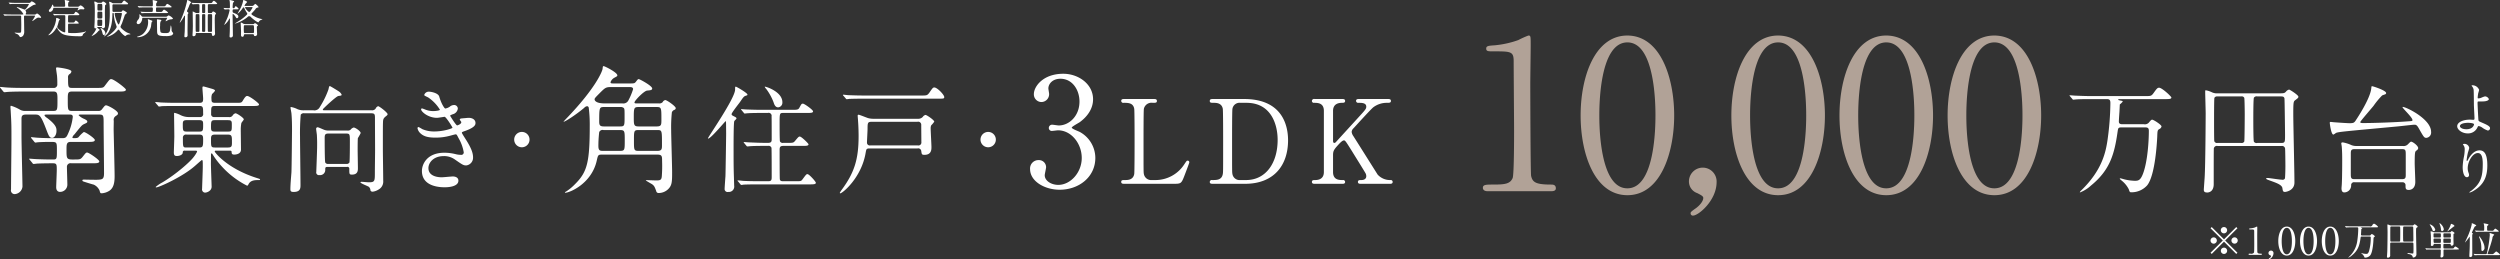 <svg id="price1.svg" xmlns="http://www.w3.org/2000/svg" width="793.09" height="82.25" viewBox="0 0 793.09 82.25">
  <rect x="0" y="0" width="793.09" height="82.25" fill="#333333" stroke="none"/>
  <defs>
    <style>
      .cls-1 {
        fill: #fff;
      }

      .cls-1, .cls-2 {
        fill-rule: evenodd;
      }

      .cls-2 {
        fill: #b1a297;
      }
    </style>
  </defs>
  <path id="予定販売価格" class="cls-1" d="M2723.34,1470.32c-0.74,0-1.41-.03-1.78-0.05-0.09,0-.5-0.04-0.58-0.04-0.01,0-.05,0-0.05.02s0,0.03.07,0.09l0.24,0.3a0.158,0.158,0,0,0,.12.08c0.04,0,.24-0.02.27-0.02,0.46-.03,1.33-0.04,1.64-0.04h2.93a0.334,0.334,0,0,1,.39.41c0,0.37.04,1.98,0.04,2.32,0,0.43,0,2.19-.07,2.45s-0.27.29-.83,0.29a6.012,6.012,0,0,1-.72-0.04c-0.05,0-.28-0.04-0.33-0.04a0.16,0.16,0,0,0-.16.08,2.275,2.275,0,0,0,.78.39,1.478,1.478,0,0,1,.61.49c0.25,0.38.31,0.48,0.51,0.48a1.266,1.266,0,0,0,.8-0.46,2.187,2.187,0,0,0,.34-1.42c0-.1-0.06-4.1-0.06-4.59,0-.35.23-0.36,0.5-0.36h2.62c0.28,0,.39.01,0.39,0.15a9.385,9.385,0,0,1-.91,1.5,0.09,0.09,0,0,0,.09.09,5.6,5.6,0,0,0,.6-0.4c0.88-.63.98-0.69,1.34-0.69,0.09,0,.48.08,0.56,0.08a0.225,0.225,0,0,0,.24-0.21,3.356,3.356,0,0,0-1.27-1.19,0.935,0.935,0,0,0-.42.26,1.066,1.066,0,0,1-.66.07h-2.32c-0.13,0-.24,0-0.24-0.13a0.427,0.427,0,0,1,.1-0.26,0.6,0.6,0,0,0,.07-0.25,0.774,0.774,0,0,0-.15-0.44,0.317,0.317,0,0,1-.07-0.18c0-.12.02-0.13,0.4-0.38,1.83-1.23,2.04-1.36,2.33-1.42,0.49-.1.54-0.11,0.54-0.24a2.777,2.777,0,0,0-1.3-.87,0.821,0.821,0,0,0-.41.36,0.815,0.815,0,0,1-.65.12h-3.85c-0.74,0-1.41-.03-1.78-0.06-0.09,0-.5-0.03-0.58-0.03-0.02,0-.05,0-0.05.02s0,0.03.07,0.09l0.24,0.3a0.155,0.155,0,0,0,.12.08c0.04,0,.24-0.03.27-0.03,0.46-.04,1.33-0.04,1.64-0.04h3.77c0.16,0,.31,0,0.31.15a5.226,5.226,0,0,1-.74,1.14c-0.43.53-.48,0.52-0.59,0.52-0.04,0-1.02-.39-1.21-0.45a9.121,9.121,0,0,0-1.24-.38c-0.01,0-.06,0-0.06.04a0.931,0.931,0,0,0,.39.36,5.8,5.8,0,0,1,1.7,1.82c0,0.16-.13.16-0.43,0.16h-3.52Zm16.87,0.22c0.39,0,.39.18,0.39,0.51,0,0.66-.02,3.92-0.02,4.65,0,0.09,0,.27-0.17.27-0.71,0-2.38-1.14-2.38-1.79,0-.03.22-0.68,0.22-0.69,0.06-.18.28-1.08,0.38-1.27a2.3,2.3,0,0,0,.28-0.34,2.55,2.55,0,0,0-1.12-.48c-0.09,0-.09.05-0.13,0.64a8.341,8.341,0,0,1-2.22,4.57,2.294,2.294,0,0,0-.22.24,0.073,0.073,0,0,0,.08.05c0.09,0,1.22-.29,2.43-2.23a0.4,0.4,0,0,1,.19-0.23,0.123,0.123,0,0,1,.09.12,3.314,3.314,0,0,0,.56.93c0.85,0.99,1.47,1.73,6.69,1.73a1.211,1.211,0,0,0,.79-0.18,3.147,3.147,0,0,1,.21-0.52c0.13-.16.92-0.72,0.92-0.79,0-.05-0.03-0.05-0.04-0.05a2.119,2.119,0,0,0-.4.14,16.185,16.185,0,0,1-3.47.4c-0.67,0-1.34-.04-1.45-0.05a0.305,0.305,0,0,1-.31-0.12c-0.04-.06-0.04-1.53-0.04-1.97,0-.78,0-0.86.41-0.86h2.32a2.462,2.462,0,0,0,.48-0.02,0.184,0.184,0,0,0,.2-0.15,2.29,2.29,0,0,0-.94-0.83c-0.11,0-.14.05-0.39,0.43-0.14.22-.26,0.22-0.82,0.22h-0.89c-0.37,0-.37-0.11-0.37-1.12,0-1.08,0-1.21.37-1.21h2.51c0.46,0,.7,0,0.7-0.2a2.194,2.194,0,0,0-1.12-.88c-0.13,0-.16.05-0.47,0.52-0.14.22-.27,0.22-0.83,0.22h-3.52c-0.61,0-1.15-.02-1.78-0.05-0.08,0-.49-0.04-0.58-0.04a0.046,0.046,0,0,0-.05.03,0.2,0.2,0,0,0,.07.09l0.24,0.3a0.155,0.155,0,0,0,.12.08c0.04,0,.22-0.03.27-0.03,0.13-.01.5-0.04,1.64-0.04h1.17Zm4.3-2.35c0.19,0,.26,0,0.26.09,0,0.13-.31.61-0.31,0.71a0.037,0.037,0,0,0,.04.04,1.687,1.687,0,0,0,.38-0.19,1.569,1.569,0,0,1,.74-0.19c0.12,0,.58.04,0.68,0.04a0.313,0.313,0,0,0,.37-0.26,2.545,2.545,0,0,0-1.19-1.01,0.866,0.866,0,0,0-.46.27,0.71,0.71,0,0,1-.58.16h-2.55c-0.3,0-.4-0.04-0.4-0.51a3.777,3.777,0,0,1,.06-0.83,3.74,3.74,0,0,0,.34-0.38,0.176,0.176,0,0,0-.09-0.13c-0.44-.1-1.32-0.3-1.33-0.3s-0.05,0-.05.07c0,0.1.08,0.58,0.09,0.69,0.01,0.21.04,0.78,0.04,0.99a0.32,0.32,0,0,1-.35.4h-3.1a0.243,0.243,0,0,1-.29-0.22,0.67,0.67,0,0,0-.28-0.46,0.263,0.263,0,0,0-.13.22,3.4,3.4,0,0,1-.65,1.16,0.8,0.8,0,0,0-.37.59,0.373,0.373,0,0,0,.42.36,1.256,1.256,0,0,0,.97-1.08,0.262,0.262,0,0,1,.32-0.23h7.42Zm7.38,6.09a0.318,0.318,0,0,1,.36.2,0.243,0.243,0,0,0,.25.22,0.655,0.655,0,0,0,.69-0.78c0-.23-0.04-4.02-0.04-4.16,0-.29.02-2.29,0.09-2.41,0.01-.02.24-0.19,0.28-0.22a0.225,0.225,0,0,0,.12-0.17,1.973,1.973,0,0,0-1.04-.76,0.432,0.432,0,0,0-.31.22,0.518,0.518,0,0,1-.44.19h-0.67a1.133,1.133,0,0,1-.56-0.11,1.374,1.374,0,0,0-.72-0.29,0.131,0.131,0,0,0-.11.16c0,0.13.11,0.71,0.12,0.83,0.01,0.31.05,0.78,0.05,2.03,0,0.75,0,1.38-.06,3.51,0,0.23-.08,1.34-0.08,1.49,0,0.22.04,0.5,0.31,0.5,0.04,0,.26-0.06.27-0.06a0.047,0.047,0,0,1,.04.06,4.765,4.765,0,0,1-.88,1.58c-0.09.12-.65,0.85-0.65,0.89a5.26,5.26,0,0,0,2.18-1.64,1.05,1.05,0,0,1,.35-0.24,0.139,0.139,0,0,0,.11-0.11,6.437,6.437,0,0,0-.85-0.69c0-.22.33-0.24,0.39-0.24h0.8Zm0.06-4.86a0.353,0.353,0,0,1,.36.18c0.03,0.1.03,1.04,0.03,1.19,0,0.63,0,.8-0.39.8h-0.78c-0.39,0-.39-0.19-0.39-0.76,0-1.32,0-1.41.4-1.41h0.77Zm0-2.47c0.39,0,.39.08,0.39,1.34,0,0.62,0,.78-0.39.78h-0.75c-0.41,0-.41-0.18-0.41-0.75,0-1.29,0-1.37.41-1.37h0.75Zm-0.03,4.98c0.39,0,.39.23,0.39,0.53,0,1.41,0,1.49-.4,1.49h-0.75c-0.39,0-.39-0.2-0.39-0.69,0-1.22,0-1.33.4-1.33h0.75Zm4.01-5.17a1.032,1.032,0,0,1-.51-0.13,1.733,1.733,0,0,0-.8-0.34,0.1,0.1,0,0,0-.12.08c0,0.1.1,0.59,0.12,0.71,0.09,0.77.09,2.54,0.09,2.89,0,4.12-.61,5.69-1.69,7.06-0.2.24-.21,0.27-0.16,0.27a3.209,3.209,0,0,0,.99-0.74c1.61-1.73,1.66-5.14,1.69-6.35,0-.15.01-0.39,0.21-0.39a0.273,0.273,0,0,1,.22.28,11.292,11.292,0,0,0,.52,2.91,12.506,12.506,0,0,1,.41,1.22c0,0.29-.83,1.6-2.87,2.97-0.14.09-.16,0.1-0.16,0.14a0.059,0.059,0,0,0,.06.04,5.288,5.288,0,0,0,.67-0.22,6.347,6.347,0,0,0,2.63-1.86,0.332,0.332,0,0,1,.26-0.17,0.378,0.378,0,0,1,.28.23,6.5,6.5,0,0,0,1.8,1.82,0.318,0.318,0,0,0,.18-0.1,1.757,1.757,0,0,1,1.08-.43,0.808,0.808,0,0,0,.46-0.1,0.314,0.314,0,0,0-.14-0.11c-0.29-.13-0.77-0.3-1.05-0.44-0.84-.46-2-1.42-2-1.78a7.475,7.475,0,0,1,.44-1.02c0.18-.44.96-2.76,0.98-2.8a4.966,4.966,0,0,0,.67-0.61,3.679,3.679,0,0,0-1.28-.81,0.455,0.455,0,0,0-.33.32,0.558,0.558,0,0,1-.51.19h-2.09a0.349,0.349,0,0,1-.42-0.26c-0.01-.08-0.01-1.56-0.01-1.73a0.34,0.34,0,0,1,.4-0.41h3.87c0.62,0,.69,0,0.69-0.18a0.641,0.641,0,0,0-.4-0.41,3.856,3.856,0,0,0-.84-0.61,1.347,1.347,0,0,0-.52.5c-0.23.37-.26,0.37-0.86,0.37h-1.96Zm2.3,3.06a0.271,0.271,0,0,1,.32.29c0,0.17-.7,3.37-1.04,3.37-0.31,0-1.24-2.54-1.24-3.42,0-.2.11-0.24,0.3-0.24h1.66Zm-6.49,4.74a0.222,0.222,0,0,0,.05.18,4.452,4.452,0,0,1,.51,1.16c0.22,0.83.26,0.92,0.51,0.92a0.521,0.521,0,0,0,.49-0.56,1.7,1.7,0,0,0-.92-1.35A1.57,1.57,0,0,0,2751.74,1474.56Zm17.97-5.05a0.324,0.324,0,0,1-.34-0.4c0-.98,0-1.04.39-1.04h3.89c0.44,0,.7,0,0.7-0.18a4.661,4.661,0,0,0-1.38-.95,0.961,0.961,0,0,0-.49.47c-0.21.32-.28,0.32-0.86,0.32h-1.85c-0.36,0-.36-0.19-0.36-0.61a0.909,0.909,0,0,1,.1-0.45,3.273,3.273,0,0,0,.29-0.39,0.48,0.48,0,0,0-.44-0.3,6.8,6.8,0,0,0-.94-0.24c-0.1,0-.1.04-0.1,0.13,0,0.13.06,0.78,0.06,0.94,0,0.82,0,.92-0.4.92h-2.02c-0.61,0-1.15-.02-1.79-0.05-0.08,0-.48-0.04-0.57-0.04-0.03,0-.04,0-0.04.03a0.172,0.172,0,0,0,.05.09l0.25,0.28a0.151,0.151,0,0,0,.12.09c0.03,0,.23-0.02.27-0.02,0.34-.03.8-0.04,1.65-0.04h2.09c0.38,0,.38.21,0.38,0.56,0,0.75-.07.88-0.39,0.88h-1.12c-0.61,0-1.14-.01-1.78-0.04-0.08-.01-0.48-0.05-0.57-0.05a0.046,0.046,0,0,0-.05.04,0.168,0.168,0,0,0,.06.08l0.25,0.3a0.153,0.153,0,0,0,.12.09c0.03,0,.23-0.03.27-0.04,0.13,0,.51-0.03,1.64-0.03h5.73c0.42,0,.68,0,0.68-0.15a3.862,3.862,0,0,0-1.27-.94,0.83,0.83,0,0,0-.46.42c-0.22.31-.28,0.32-0.85,0.32h-0.92Zm3,1.85c0.2,0,.2.09,0.2,0.09a9.493,9.493,0,0,1-.51.92,0.083,0.083,0,0,0,.1.08,3.5,3.5,0,0,0,.61-0.31,3.244,3.244,0,0,1,1.11-.29c0.14-.01.52-0.05,0.52-0.3a3.456,3.456,0,0,0-1.35-.96,2.663,2.663,0,0,0-.51.34,1.051,1.051,0,0,1-.65.09h-6.98a0.575,0.575,0,0,1-.4-0.1,3,3,0,0,0-.63-0.65,0.143,0.143,0,0,0-.14.14c0,0.05.06,0.31,0.06,0.36a1.99,1.99,0,0,1-.36,1.11,1.856,1.856,0,0,0-.55,1,0.487,0.487,0,0,0,.52.49c0.67,0,1.16-.95,1.23-1.56,0.04-.4.04-0.45,0.3-0.45h7.43Zm-5.67.51a0.329,0.329,0,0,0-.17-0.04,0.1,0.1,0,0,0-.11.09,1.471,1.471,0,0,0,.08.3,5.029,5.029,0,0,1-1.66,4.31,4.5,4.5,0,0,1-1.59.77c-0.13.04-.21,0.05-0.21,0.12a0.151,0.151,0,0,0,.18.11,4.371,4.371,0,0,0,4.24-3.49,10.514,10.514,0,0,1,.17-1.22c0.01-.07.27-0.32,0.27-0.4a0.319,0.319,0,0,0-.27-0.2C2767.81,1472.16,2767.23,1471.93,2767.04,1471.87Zm2.86-.02c-0.15-.02-0.23-0.02-0.23.2,0,0.08.01,0.45,0.01,0.54,0,0.35.03,2.08,0.03,2.47,0,1.75,0,2.11,2.78,2.11a5.106,5.106,0,0,0,1.66-.18,0.979,0.979,0,0,0,.68-0.64,1.542,1.542,0,0,0-.35-0.57,0.9,0.9,0,0,1-.17-0.46,4.193,4.193,0,0,0-.22-1.58,2.228,2.228,0,0,0-.13.63c-0.2,1.55-.23,1.85-1.61,1.85-1.03,0-1.43-.1-1.55-0.38a6.35,6.35,0,0,1-.12-2.02,4.163,4.163,0,0,1,.11-1.23,1.9,1.9,0,0,0,.3-0.4,0.27,0.27,0,0,0-.25-0.19C2770.71,1471.96,2770.06,1471.89,2769.9,1471.85Zm12.37-1.99a0.693,0.693,0,0,1-.43-0.13c-0.12-.05-0.76-0.39-0.8-0.39s-0.03.02-.03,0.15c0,0.71.05,3.86,0.05,4.5,0,0.09-.02.78-0.04,1.57-0.01.19-.07,1.12-0.07,1.25a0.326,0.326,0,0,0,.38.39,0.608,0.608,0,0,0,.64-0.68,0.305,0.305,0,0,1,.35-0.34h4.42a0.3,0.3,0,0,1,.34.29c0.08,0.51.1,0.65,0.39,0.65a0.729,0.729,0,0,0,.63-0.83c0-.13-0.04-0.68-0.04-0.8-0.02-.87-0.05-2.88-0.05-3.08a12.952,12.952,0,0,1,.09-1.92,3.666,3.666,0,0,0,.33-0.51,1.743,1.743,0,0,0-.92-0.62c-0.15,0-.19.08-0.37,0.36a0.337,0.337,0,0,1-.36.14h-0.57a0.32,0.32,0,0,1-.39-0.39v-2.05a0.361,0.361,0,0,1,.45-0.39h1.81c0.43,0,.7,0,0.7-0.17a2.905,2.905,0,0,0-1.04-.9,0.884,0.884,0,0,0-.51.51c-0.17.22-.23,0.22-0.83,0.22h-3.37c-0.72,0-1.4-.02-1.78-0.05-0.09,0-.49-0.04-0.57-0.04a0.033,0.033,0,0,0-.04.04,0.178,0.178,0,0,0,.05.08l0.25,0.3a0.219,0.219,0,0,0,.12.09c0.04,0,.23-0.04.27-0.04,0.34-.03,1.26-0.04,1.29-0.04,0.53,0,.53.14,0.53,0.6v1.99a0.319,0.319,0,0,1-.39.24h-0.49Zm2.08,5.97a0.308,0.308,0,0,1-.37-0.25c-0.01-.1-0.01-3.16-0.01-3.49,0-.22,0-1.62.04-1.72a0.326,0.326,0,0,1,.34-0.17h0.27a0.314,0.314,0,0,1,.38.35v2.11c0,0.4,0,2.9-.04,3a0.333,0.333,0,0,1-.34.17h-0.27Zm0.28-8.8c0.35,0,.35.23,0.35,0.43v1.87c0,0.31,0,.53-0.35.53h-0.28a0.346,0.346,0,0,1-.33-0.15c-0.04-.09-0.04-1.28-0.04-1.51,0-1.08,0-1.17.37-1.17h0.28Zm-2.31,8.8a0.314,0.314,0,0,1-.34-0.17c-0.04-.1-0.04-1.88-0.04-2.13,0-.4,0-3.06.04-3.16a0.333,0.333,0,0,1,.34-0.17h0.45a0.326,0.326,0,0,1,.34.17c0.04,0.1.04,2.08,0.04,2.48,0,0.3,0,2.63-.01,2.75a0.314,0.314,0,0,1-.37.23h-0.45Zm3.86,0a0.339,0.339,0,0,1-.35-0.17c-0.04-.1-0.04-3.07-0.04-3.4,0-.39,0-1.79.04-1.89a0.333,0.333,0,0,1,.35-0.17h0.62c0.38,0,.38.11,0.38,1.08,0,1.09-.02,3.17-0.04,4.19a0.311,0.311,0,0,1-.38.36h-0.58Zm-6.97-6.49a0.483,0.483,0,0,1,.04-0.27c0-.01.46-1.05,0.55-1.26a4.048,4.048,0,0,1,.5-1.08c0.19-.14.21-0.17,0.21-0.29a2.5,2.5,0,0,0-1.14-.7c-0.13,0-.15.12-0.17,0.42a30.969,30.969,0,0,1-2.13,6.26,3.38,3.38,0,0,0-.16.36,0.1,0.1,0,0,0,.08.1,12.088,12.088,0,0,0,1.23-1.85,0.728,0.728,0,0,1,.26-0.37,0.353,0.353,0,0,1,.09.3c0,0.58-.06,4.4-0.1,4.91-0.04.45-.09,1.17-0.09,1.38a0.247,0.247,0,0,0,.29.28,0.6,0.6,0,0,0,.72-0.54c0-.24-0.02-1.35-0.02-1.61,0-.69.05-4.09,0.05-4.85a0.923,0.923,0,0,1,.05-0.37,0.487,0.487,0,0,0,.18-0.3,0.358,0.358,0,0,0-.2-0.28A0.744,0.744,0,0,1,2779.21,1469.34Zm18.45-1.73a0.16,0.16,0,0,1-.2-0.15,6.164,6.164,0,0,1,.37-0.6,3.9,3.9,0,0,0,.48-0.53,2.89,2.89,0,0,0-1.2-.6c-0.1,0-.1.03-0.11,0.3a9.411,9.411,0,0,1-1.28,3.11c-0.02.04-.51,0.92-0.49,0.92a1.022,1.022,0,0,0,.32-0.22,7.669,7.669,0,0,0,1.35-1.59,0.273,0.273,0,0,1,.25-0.18,0.224,0.224,0,0,1,.21.14,7.253,7.253,0,0,0,.86,1.59,0.376,0.376,0,0,1,.1.27,0.4,0.4,0,0,1-.12.3,13.212,13.212,0,0,1-2.17,1.77c-0.24.17-1.61,1.01-1.61,1.04s0.04,0.02.07,0.02a11.162,11.162,0,0,0,3.92-2.07,0.725,0.725,0,0,1,.52-0.28,0.967,0.967,0,0,1,.68.43c1.51,1.31,2.1,1.52,2.22,1.52a0.2,0.2,0,0,0,.12-0.1,1.527,1.527,0,0,1,.78-0.68,1.25,1.25,0,0,0,.4-0.18c0-.05-0.08-0.07-0.18-0.08a7.189,7.189,0,0,1-2.3-.83c-0.99-.53-0.99-0.68-0.99-0.79a0.266,0.266,0,0,1,.09-0.22c0.47-.47,1.07-1.16,1.11-1.21a1.042,1.042,0,0,1,.74-0.59c0.11-.01.31-0.02,0.31-0.17a3.226,3.226,0,0,0-1.05-1,2.545,2.545,0,0,0-.55.5,0.942,0.942,0,0,1-.58.16h-2.07Zm2.13,0.36a0.168,0.168,0,0,1,.21.16,3.77,3.77,0,0,1-.51.82,1.031,1.031,0,0,1-.6.59,4.365,4.365,0,0,1-1.27-1.39,0.182,0.182,0,0,1,.22-0.18h1.95Zm0.29,8.6a0.322,0.322,0,0,1,.36.29c0.01,0.17.05,0.31,0.42,0.31a0.63,0.63,0,0,0,.58-0.74c0-.07-0.08-1.7-0.08-2.03a0.38,0.38,0,0,1,.17-0.4,0.405,0.405,0,0,0,.2-0.25,2.341,2.341,0,0,0-.96-0.71,1.7,1.7,0,0,0-.34.26,0.756,0.756,0,0,1-.35.07h-2.33a1.439,1.439,0,0,1-.82-0.22,1.377,1.377,0,0,0-.57-0.27c-0.09,0-.12.09-0.12,0.2,0,0.06.11,2.53,0.11,2.56,0,0.22-.03,1.18,0,1.37a0.445,0.445,0,0,0,.45.38,0.452,0.452,0,0,0,.44-0.49,0.341,0.341,0,0,1,.41-0.33h2.43Zm-0.03-2.86a0.4,0.4,0,0,1,.36.16,8.882,8.882,0,0,1,.06,1.34c0,0.91,0,1.01-.42,1.01h-2.42a0.393,0.393,0,0,1-.35-0.14,9.091,9.091,0,0,1-.06-1.35c0-.91,0-1.02.41-1.02h2.42Zm-5.15-5.03c0.41,0,.69,0,0.69-0.17a2.913,2.913,0,0,0-.92-0.84,0.694,0.694,0,0,0-.33.44,0.419,0.419,0,0,1-.35.23,0.305,0.305,0,0,1-.31-0.31,7.78,7.78,0,0,1,.12-1.42,2.252,2.252,0,0,0,.36-0.41c0-.13-0.14-0.17-0.41-0.25-0.16-.04-0.85-0.23-0.95-0.23-0.08,0-.12.02-0.12,0.09s0.08,0.36.09,0.43c0.04,0.49.05,1.22,0.05,1.7a0.323,0.323,0,0,1-.35.39c-0.25,0-1.51-.09-1.64-0.09a0.042,0.042,0,0,0-.04.04,0.262,0.262,0,0,0,.06.08l0.24,0.29a0.191,0.191,0,0,0,.12.1,2.187,2.187,0,0,0,.27-0.04c0.04,0,.48-0.03.99-0.03a0.274,0.274,0,0,1,.26.27,16.358,16.358,0,0,1-.71,2.41c-0.15.38-1.06,2.3-1.06,2.31a4.988,4.988,0,0,0,1.62-1.92c0.06-.12.07-0.14,0.13-0.14a0.1,0.1,0,0,1,.11.11c0,0.95-.04,3.67-0.04,3.84s-0.07,1.56-.07,1.66c0,0.29.06,0.38,0.39,0.38a0.629,0.629,0,0,0,.66-0.74c0-1.02-.09-5.49-0.09-6.4,0-.23,0-0.34.14-0.34a3.629,3.629,0,0,1,.74.82c0.24,0.43.31,0.56,0.53,0.56a0.486,0.486,0,0,0,.41-0.54c0-.39-0.26-0.71-1.5-1.16a0.475,0.475,0,0,1-.32-0.46c0-.46,0-0.66.4-0.66h0.83Z" transform="translate(-2719.88 -1465.72)"/>
  <path id="_1_000万円単位" data-name="※1,000万円単位" class="cls-1" d="M3425.41,1542.39l3.89,3.89,0.38-.38-3.9-3.89,3.9-3.88-0.38-.38-3.89,3.89-3.89-3.89-0.38.38,3.9,3.88-3.9,3.89,0.38,0.38Zm3.26-1.37a1,1,0,0,0,0,1.99A1,1,0,1,0,3428.67,1541.02Zm-6.52,0a1,1,0,1,0,.99.99A1,1,0,0,0,3422.15,1541.02Zm3.26-3.27a1,1,0,1,0,.99,1A0.988,0.988,0,0,0,3425.41,1537.75Zm0,6.53a1,1,0,0,0,0,2A1,1,0,0,0,3425.41,1544.28Zm11.71,2.29c0.11,0,.3,0,0.3-0.17a0.226,0.226,0,0,0-.29-0.21c-0.88,0-1.05-.15-1.14-0.49-0.03-.14-0.04-4.74-0.04-5.29,0-.36.02-1.91,0.02-2.23,0-.54,0-0.58-0.13-0.58a3.948,3.948,0,0,0-.59.27,6.606,6.606,0,0,1-1.35.3c-0.38.02-.5,0.03-0.5,0.19s0.12,0.15.41,0.15c1.01,0,1.18,0,1.18.57,0,0.63.02,3.43,0.02,4,0,0.42,0,2.53-.08,2.74a1.012,1.012,0,0,1-1.11.37c-0.43,0-.61,0-0.61.19,0,0.04.01,0.19,0.28,0.19h3.63Zm2.5,1.27a0.129,0.129,0,0,0,.14.14,2.227,2.227,0,0,0,1.36-1.94,0.779,0.779,0,0,0-.8-0.82,0.794,0.794,0,0,0-.8.79,0.714,0.714,0,0,0,.48.67,0.5,0.5,0,0,1,.35.28,0.963,0.963,0,0,1-.47.62C3439.63,1547.76,3439.62,1547.78,3439.62,1547.84Zm8.41-5.63c0-2.11-.76-4.6-2.7-4.61-1.88,0-2.7,2.38-2.7,4.61,0,2.2.81,4.59,2.7,4.59C3447.26,1546.8,3448.03,1544.33,3448.03,1542.21Zm-1.08,0c0,0.62-.02,4.19-1.62,4.19-1.62.02-1.62-3.7-1.62-4.19,0-.61.03-4.21,1.62-4.21C3446.95,1538,3446.95,1541.7,3446.95,1542.21Zm7.98,0c0-2.11-.76-4.6-2.7-4.61-1.88,0-2.7,2.38-2.7,4.61,0,2.2.81,4.59,2.7,4.59C3454.16,1546.8,3454.93,1544.33,3454.93,1542.21Zm-1.08,0c0,0.62-.02,4.19-1.62,4.19-1.62.02-1.62-3.7-1.62-4.19,0-.61.03-4.21,1.62-4.21C3453.85,1538,3453.85,1541.7,3453.85,1542.21Zm7.98,0c0-2.11-.76-4.6-2.7-4.61-1.88,0-2.7,2.38-2.7,4.61,0,2.2.81,4.59,2.7,4.59C3461.06,1546.8,3461.83,1544.33,3461.83,1542.21Zm-1.08,0c0,0.62-.02,4.19-1.62,4.19-1.62.02-1.62-3.7-1.62-4.19,0-.61.03-4.21,1.62-4.21C3460.75,1538,3460.75,1541.7,3460.75,1542.21Zm10.81-1.45c0.31,0,.41.07,0.41,0.36a15.651,15.651,0,0,1-.55,4.27c-0.3.87-.56,0.87-0.93,0.87a4.866,4.866,0,0,1-.99-0.13c-0.07-.01-0.41-0.12-0.48-0.12-0.01,0-.05,0-0.05.02a0.412,0.412,0,0,0,.23.24,2.617,2.617,0,0,1,.69.87c0.1,0.28.11,0.31,0.28,0.31a2.157,2.157,0,0,0,1.62-.71c0.85-1.04,1.02-4.55,1.04-4.98,0.03-.63.03-0.7,0.21-0.82a0.378,0.378,0,0,0,.23-0.28,2.152,2.152,0,0,0-.95-0.7,0.546,0.546,0,0,0-.36.32,0.586,0.586,0,0,1-.51.15h-2.22c-0.33,0-.36-0.15-0.36-0.29s0.05-.84.06-1l0.04-.75a2.621,2.621,0,0,0,.3-0.28c0-.08-0.05-0.09-0.25-0.12-0.21-.05-0.22-0.05-0.22-0.09,0-.06.13-0.06,0.22-0.06h4.63c0.39,0,.64,0,0.64-0.17a3.343,3.343,0,0,0-1.27-1,0.829,0.829,0,0,0-.55.52,0.72,0.72,0,0,1-.85.34h-5.63c-0.55,0-1.09-.02-1.64-0.05-0.07,0-.44-0.03-0.53-0.03-0.02,0-.04,0-0.04.02a0.245,0.245,0,0,0,.06.08l0.22,0.27a0.132,0.132,0,0,0,.11.08c0.04,0,.22-0.02.25-0.02,0.42-.04,1.25-0.04,1.52-0.04h1.69c0.32,0,.37.15,0.37,0.41a28.7,28.7,0,0,1-.3,3.84,8.349,8.349,0,0,1-2.71,5.17,0.5,0.5,0,0,0-.15.18,0.034,0.034,0,0,0,.03.02,3.385,3.385,0,0,0,1.12-.71c1.98-1.6,2.43-3.27,2.75-5.55,0.06-.38.06-0.44,0.46-0.44h2.36Zm13.57,1.91a0.32,0.32,0,0,1,.36.24c0.03,0.1.04,1.58,0.04,1.82a12.88,12.88,0,0,1-.05,1.29,0.264,0.264,0,0,1-.3.13c-0.24,0-1.33-.18-1.49-0.18-0.06,0-.14,0-0.14.06a1.06,1.06,0,0,0,.71.33,1.466,1.466,0,0,1,.96.64c0.04,0.33.07,0.41,0.27,0.41a1.026,1.026,0,0,0,.97-0.97c0-1.11-.12-6.07-0.12-7.05,0-1.28.03-1.31,0.22-1.45a0.488,0.488,0,0,0,.31-0.35,2.76,2.76,0,0,0-.96-0.73,0.6,0.6,0,0,0-.32.21,0.571,0.571,0,0,1-.57.17h-6.45a1.285,1.285,0,0,1-.61-0.09,2.254,2.254,0,0,0-.65-0.22c-0.06,0-.06.06-0.06,0.14,0,0.35.05,1.92,0.05,2.25,0,0.12-.02,5.35-0.11,6.62-0.01.19-.08,1.18-0.08,1.21,0,0.15,0,.32.36,0.32a0.71,0.71,0,0,0,.66-0.86c0-1.87,0-3.25.01-3.6a0.324,0.324,0,0,1,.4-0.34h6.59Zm-6.62-.31a0.283,0.283,0,0,1-.32-0.19c-0.03-.11-0.03-1.83-0.03-2.09,0-.28,0-2.29.04-2.37a0.318,0.318,0,0,1,.31-0.14h2.46a0.282,0.282,0,0,1,.31.14c0.04,0.08.05,1.46,0.05,1.69,0,0.29-.01,2.72-0.05,2.82a0.3,0.3,0,0,1-.31.14h-2.46Zm4.13,0a0.332,0.332,0,0,1-.36-0.13c-0.06-.12-0.06-2-0.06-2.3s0-2.11.06-2.23a0.339,0.339,0,0,1,.36-0.13h2.4c0.19,0,.34,0,0.39.2,0.03,0.14.06,3.6,0.06,3.77,0,0.74,0,.82-0.42.82h-2.43Zm11.21,2.51a0.294,0.294,0,0,1,.34.36c0,0.05-.01.67-0.01,1.01-0.01.13-.08,0.81-0.08,0.85a0.249,0.249,0,0,0,.27.31,0.657,0.657,0,0,0,.68-0.76c0.01-.2,0-1.19,0-1.42a0.3,0.3,0,0,1,.35-0.35h3.91c0.4,0,.64,0,0.64-0.17a3.83,3.83,0,0,0-1.11-.79,0.844,0.844,0,0,0-.48.44c-0.17.21-.24,0.21-0.77,0.21h-2.21c-0.37,0-.37-0.18-0.37-0.49,0-.94,0-0.99.37-0.99h1.58a0.308,0.308,0,0,1,.35.18c0.11,0.37.12,0.4,0.27,0.4a0.585,0.585,0,0,0,.66-0.57c0-.24-0.03-1.41-0.03-1.67v-1.26a0.277,0.277,0,0,1,.11-0.29c0.2-.11.24-0.13,0.24-0.24a1.934,1.934,0,0,0-.86-0.59,0.372,0.372,0,0,0-.29.18,0.409,0.409,0,0,1-.41.2h-4.71a0.951,0.951,0,0,1-.54-0.12,2.078,2.078,0,0,0-.65-0.19c-0.13,0-.17.04-0.17,0.1,0,0.08.04,0.26,0.04,0.31,0.01,0.16.03,0.44,0.07,0.91,0.01,0.1.01,2.93,0.01,3.05s0,0.26.34,0.26a0.485,0.485,0,0,0,.52-0.45,0.285,0.285,0,0,1,.33-0.21h1.61a0.289,0.289,0,0,1,.36.3c0,1.17,0,1.17-.35,1.17h-2.36c-0.57,0-1.06-.02-1.65-0.04-0.07,0-.44-0.05-0.53-0.05a0.037,0.037,0,0,0-.04.04,0.179,0.179,0,0,0,.06.07l0.22,0.28a0.167,0.167,0,0,0,.11.08,1,1,0,0,0,.25-0.04c0.06,0,.42-0.02,1.38-0.02h2.55Zm-1.61-3.79c-0.36,0-.36-0.08-0.36-0.88,0-.33.02-0.46,0.36-0.46h1.61c0.36,0,.36.08,0.36,0.75,0,0.45,0,.59-0.36.59h-1.61Zm0.03,1.69c-0.31,0-.38,0-0.38-1.03a0.282,0.282,0,0,1,.35-0.34h1.61c0.37,0,.37.11,0.37,0.72,0,0.52,0,.65-0.37.65h-1.58Zm3.09,0c-0.36,0-.36-0.1-0.36-0.66,0-.62,0-0.71.36-0.71h1.65c0.3,0,.36.09,0.36,0.36,0,1.01-.03,1.01-0.37,1.01h-1.64Zm1.68-3.03c0.34,0,.34.12,0.34,0.7,0,0.51,0,.64-0.34.64h-1.68c-0.34,0-.35-0.11-0.35-0.7,0-.52,0-0.64.35-0.64h1.68Zm-5.66-2.55a3.175,3.175,0,0,0-.64-0.31,0.078,0.078,0,0,0-.08.06,1.062,1.062,0,0,0,.1.17,8.467,8.467,0,0,1,.77,1.52,0.466,0.466,0,0,0,.43.4,0.454,0.454,0,0,0,.46-0.49A2.461,2.461,0,0,0,3491.38,1537.19Zm2.98-.24a1.643,1.643,0,0,0-.53-0.43,0.087,0.087,0,0,0-.08.06,0.607,0.607,0,0,0,.06.19,5.44,5.44,0,0,1,.42,1.63c0.02,0.3.07,0.64,0.38,0.64a0.611,0.611,0,0,0,.53-0.64A2.933,2.933,0,0,0,3494.36,1536.95Zm3.68,0a2.239,2.239,0,0,0-.55-0.22c-0.07,0-.09.03-0.15,0.26a7.362,7.362,0,0,1-.93,1.86,0.605,0.605,0,0,0-.15.27,0.346,0.346,0,0,0,.13-0.06c0.27-.16,1.74-1.35,1.83-1.42,0.27-.13.3-0.15,0.3-0.25A0.841,0.841,0,0,0,3498.04,1536.95Zm11.25,1.97a0.336,0.336,0,0,1-.4-0.22c-0.01-.06-0.01-0.82-0.01-0.94a0.494,0.494,0,0,1,.18-0.48c0.23-.17.25-0.18,0.25-0.27a0.3,0.3,0,0,0-.27-0.2,11.182,11.182,0,0,0-1.14-.23,0.123,0.123,0,0,0-.13.12,2.046,2.046,0,0,0,.12.27,4.973,4.973,0,0,1,.07,1.1c0,0.77,0,.85-0.35.85h-0.38c-0.56,0-1.1-.02-1.65-0.05-0.07,0-.44-0.03-0.53-0.03-0.02,0-.04,0-0.04.02a0.126,0.126,0,0,0,.06.08l0.22,0.28a0.127,0.127,0,0,0,.11.07c0.04,0,.22-0.02.25-0.02,0.42-.04,1.25-0.04,1.52-0.04h4.78c0.41,0,.65,0,0.65-0.17a4.177,4.177,0,0,0-1.15-.83,2.846,2.846,0,0,0-.55.59,0.87,0.87,0,0,1-.68.1h-0.93Zm-0.04,7.41c-0.08,0-.21,0-0.21-0.13a0.809,0.809,0,0,1,.04-0.19,42.388,42.388,0,0,0,1.47-4.63,1.525,1.525,0,0,1,.36-0.94,0.329,0.329,0,0,0,.21-0.25c0-.08-0.01-0.08-0.48-0.26-0.13-.05-0.8-0.28-0.87-0.28s-0.09.01-.09,0.07c0,0.08.06,0.45,0.06,0.54a37.358,37.358,0,0,1-.92,5.76,0.326,0.326,0,0,1-.38.31h-1.62c-0.57,0-1.09-.01-1.65-0.03a4.748,4.748,0,0,0-.53-0.05,0.035,0.035,0,0,0-.04.03,0.189,0.189,0,0,0,.05.08l0.22,0.27a0.248,0.248,0,0,0,.11.09c0.04,0,.22-0.04.25-0.04,0.44-.02,1.25-0.02,1.53-0.02h5.59c0.39,0,.63-0.02.63-0.17a0.536,0.536,0,0,0-.19-0.23,4.515,4.515,0,0,0-1.01-.78,0.139,0.139,0,0,0-.09.04c-0.04.02-.59,0.52-0.67,0.61a0.837,0.837,0,0,1-.77.2h-1Zm-2.94-5.63a0.78,0.78,0,0,0,.11.43,8.465,8.465,0,0,1,.63,3.27c0.01,0.6.01,0.96,0.33,0.96a1.04,1.04,0,0,0,.67-1.16C3508.05,1542.84,3506.51,1540.56,3506.31,1540.7Zm-2.93.79c0,1.28,0,2.01-.04,3.14-0.01.32-.1,1.92-0.1,2.28,0,0.2.04,0.37,0.28,0.37a0.692,0.692,0,0,0,.62-0.35c0.04-.17.04-1.38,0.04-1.65,0-.7-0.02-4.13-0.02-4.91a0.708,0.708,0,0,1,.03-0.27,2.718,2.718,0,0,0,.24-0.24,0.161,0.161,0,0,0-.14-0.12,0.294,0.294,0,0,1-.25-0.21c0-.05.82-1.81,0.89-1.89a2.176,2.176,0,0,0,.54-0.43,5.757,5.757,0,0,0-1.41-.69c-0.06,0-.06.07-0.06,0.11s0.01,0.22.01,0.26a19.985,19.985,0,0,1-1.23,3.7c-0.14.32-.92,1.98-0.92,2.01a0.026,0.026,0,0,0,.03.03,16.154,16.154,0,0,0,1.43-1.81,0.2,0.2,0,0,1,.06.14v0.53Z" transform="translate(-2719.88 -1465.72)"/>
  <g id="グループ_24" data-name="グループ 24">
    <path id="_10_000" data-name="10,000" class="cls-2" d="M3211.81,1526.38c0.59,0,1.64,0,1.64-.92,0-1.19-.98-1.19-1.58-1.19-4.88,0-5.8-.79-6.26-2.71-0.2-.72-0.27-26.08-0.27-29.12,0-1.98.13-10.5,0.13-12.28,0-2.97,0-3.17-.72-3.17a28.4,28.4,0,0,0-3.23,1.45,30.339,30.339,0,0,1-7.46,1.65c-2.04.14-2.7,0.2-2.7,1.06s0.66,0.86,2.24.86c5.54,0,6.47,0,6.47,3.1,0,3.5.13,18.89,0.13,22.06,0,2.31,0,13.93-.46,15.05-0.8,1.85-2.51,2.05-6.07,2.05-2.38,0-3.37,0-3.37,1.06,0,0.19.07,1.05,1.52,1.05h19.99Zm39.18-24.03c0-11.62-4.16-25.29-14.84-25.36-10.36,0-14.84,13.08-14.84,25.36,0,12.15,4.42,25.29,14.84,25.29C3246.77,1527.64,3250.99,1514.03,3250.99,1502.35Zm-5.94,0c0,3.43-.13,23.11-8.9,23.11-8.91.06-8.91-20.41-8.91-23.11,0-3.37.13-23.18,8.91-23.18C3245.05,1479.17,3245.05,1499.57,3245.05,1502.35Zm11.15,31.03a0.7,0.7,0,0,0,.79.73c1.72,0,7.46-4.82,7.46-10.63a4.392,4.392,0,1,0-8.78-.2,3.9,3.9,0,0,0,2.64,3.7c1.26,0.66,1.91.99,1.91,1.52,0,1.18-1.38,2.64-2.57,3.43C3256.27,1532.92,3256.2,1533.05,3256.2,1533.38Zm42.61-31.03c0-11.62-4.15-25.29-14.84-25.36-10.35,0-14.84,13.08-14.84,25.36,0,12.15,4.42,25.29,14.84,25.29C3294.59,1527.64,3298.81,1514.03,3298.81,1502.35Zm-5.94,0c0,3.43-.13,23.11-8.9,23.11-8.9.06-8.9-20.41-8.9-23.11,0-3.37.13-23.18,8.9-23.18C3292.87,1479.17,3292.87,1499.57,3292.87,1502.35Zm40.24,0c0-11.62-4.15-25.29-14.84-25.36-10.35,0-14.84,13.08-14.84,25.36,0,12.15,4.42,25.29,14.84,25.29C3328.89,1527.64,3333.11,1514.03,3333.11,1502.35Zm-5.93,0c0,3.43-.14,23.11-8.91,23.11-8.9.06-8.9-20.41-8.9-23.11,0-3.37.13-23.18,8.9-23.18C3327.18,1479.17,3327.18,1499.57,3327.18,1502.35Zm40.23,0c0-11.62-4.15-25.29-14.84-25.36-10.35,0-14.84,13.08-14.84,25.36,0,12.15,4.42,25.29,14.84,25.29C3363.19,1527.64,3367.41,1514.03,3367.41,1502.35Zm-5.93,0c0,3.43-.14,23.11-8.91,23.11-8.9.06-8.9-20.41-8.9-23.11,0-3.37.13-23.18,8.9-23.18C3361.48,1479.17,3361.48,1499.57,3361.48,1502.35Z" transform="translate(-2719.88 -1465.72)"/>
    <path id="南東向き_角住戸_3LDK" data-name="南東向き・角住戸・3LDK" class="cls-1" d="M2741.78,1502.06c0.66,0,1.19,0,1.19.76a16.951,16.951,0,0,1-1.1,4.38c-0.89,2.12-.98,2.35-2.35,2.35h-1.68c-2.03,0-3.89,0-6.06-.14-0.26,0-1.63-.17-1.94-0.17a0.119,0.119,0,0,0-.14.13,1.34,1.34,0,0,0,.18.26l0.84,1.02a0.75,0.75,0,0,0,.4.31c0.09,0,.53-0.09.66-0.09,0.67-.08,2.57-0.13,4.03-0.13,2.08,0,2.12,0,2.12,2.57,0,2.75,0,3.01-1.19,3.01-1.73,0-3.76-.04-5.49-0.13-0.31,0-1.68-.13-1.99-0.13-0.09,0-.13,0-0.13.08a0.37,0.37,0,0,0,.18.27l0.84,1.02a0.557,0.557,0,0,0,.39.31c0.09,0,1.15-.14,1.33-0.14,0.35,0,1.73-.08,4.78-0.08,1.24,0,1.24.39,1.24,2.17,0,0.84-.18,4.82-0.18,5.4,0,1.46.97,1.5,1.15,1.5a2.3,2.3,0,0,0,2.39-2.26c0-.79-0.14-4.78-0.14-5.66a1.14,1.14,0,0,1,1.42-1.15h6.46c1.5,0,2.39,0,2.39-.62,0-.49-3.28-2.79-3.85-2.79-0.4,0-.49.17-1.55,1.5-0.62.71-.84,0.71-2.83,0.71-2.17.04-2.17-.31-2.17-3.1,0-1.68,0-2.48,1.33-2.48h5.26c1.51,0,2.39,0,2.39-.62,0-.53-2.92-2.52-3.49-2.52a9.046,9.046,0,0,0-1.64,1.59c-0.22.22-.4,0.36-1.59,0.36-0.31,0-.4-0.14-0.4-0.23a2.132,2.132,0,0,1,.66-0.97c2.13-2.66,2.35-2.92,2.97-3.23,0.97-.44,1.1-0.49,1.1-0.84,0-.22-0.09-0.4-0.97-0.84a5.073,5.073,0,0,1-1.77-1.16c0-.22.35-0.22,0.66-0.22h5.89c1.37,0,1.37.4,1.37,2.79,0,2.26.13,13.33,0.13,15.81,0,1.86-.49,1.99-1.9,2.08-0.62.05-3.85-.04-4.56-0.04-0.18,0-.4.04-0.4,0.22a0.355,0.355,0,0,0,.27.35c0.04,0.05,3.05.98,3.32,1.02a3.75,3.75,0,0,1,1.85,1.86c0.22,0.84.27,0.89,0.71,0.89a5.188,5.188,0,0,0,2.48-.85c1.37-.97,1.59-2.74,1.59-4.6,0-2.13-.27-12.53-0.31-14.88,0-.4.04-2.26,0.04-2.65a1.434,1.434,0,0,1,.54-1.47c0.66-.44.79-0.53,0.79-0.93,0-.79-3.14-2.52-3.76-2.52-0.35,0-.44.13-1.28,1.2a1.3,1.3,0,0,1-1.28.57h-8.27c-1.33,0-1.33-.35-1.33-3.54,0-2.08,0-2.61,1.37-2.61h14.68c1.51,0,2.39,0,2.39-.62,0-.4-3.8-3.32-4.64-3.32-0.49,0-.62.22-1.99,2.03-0.53.76-.75,0.76-2.74,0.76h-7.7c-1.28,0-1.28-.31-1.28-3.24a1.146,1.146,0,0,1,.48-1.15,1.091,1.091,0,0,0,.58-0.84c0-.8-4.38-1.28-4.42-1.28-0.18,0-.45,0-0.45.26,0,0.31.27,2,.31,2.39a25.1,25.1,0,0,1,.09,2.62,1.1,1.1,0,0,1-1.28,1.24h-8.71c-2.08,0-3.94,0-6.11-.14-0.26,0-1.63-.17-1.94-0.17-0.09,0-.13.04-0.13,0.08a0.363,0.363,0,0,0,.17.31l0.84,1.02a0.634,0.634,0,0,0,.4.27c0.13,0,.8-0.09.93-0.09,0.44-.04,1.72-0.13,5.62-0.13h9.02c1.24,0,1.24.75,1.24,2.74,0,3.06,0,3.41-1.33,3.41h-8.67a3.281,3.281,0,0,1-1.9-.4,12.943,12.943,0,0,0-2.83-1.24c-0.18,0-.18.27-0.18,0.45,0,0.22.09,1.28,0.09,1.55,0.22,3.76.22,4.29,0.22,8.81,0,2.26-.13,13.24-0.13,15.72a1.189,1.189,0,0,0,1.15,1.5,2.643,2.643,0,0,0,2.48-2.39c0-1.11-.31-13.64-0.31-15.9v-5.49c0-.84.08-1.46,1.41-1.46h2.83c1.42,0,1.82,0,3.67,4.87,0.71,1.82.93,2.53,1.82,2.53,0.66,0,1.37-.93,1.37-2.22,0-.84,0-1.86-3.05-4.16a1.688,1.688,0,0,1-.76-0.8c0-.22.4-0.22,1.02-0.22h6.77Zm39.99,11.45c0.34,0,.63,0,0.63.33a8.476,8.476,0,0,1-1.03,1.62c-1.14,1.59-5.6,5.5-9.92,8.09a11.558,11.558,0,0,0-2.17,1.47,0.143,0.143,0,0,0,.18.15c0.82,0,8.37-3.36,12.28-6.83,0.26-.22,2.06-1.84,2.17-1.84,0.3,0,.3.22,0.3,2.14,0,1.07-.22,6.75-0.22,6.97a1.016,1.016,0,0,0,.99,1.22,2.592,2.592,0,0,0,1.36-.55,1.679,1.679,0,0,0,.67-1.52c0-.44-0.22-6.05-0.22-7.12,0-.4.03-2.4,0.03-2.88,0-.14,0-0.37.19-0.37a0.406,0.406,0,0,1,.29.26,25.153,25.153,0,0,0,2.88,3.8,27.709,27.709,0,0,0,8.07,6.17c0.22,0,.29-0.12.48-0.48,0.7-1.3,2.06-1.3,3.39-1.3a0.21,0.21,0,0,0,.26-0.22c0-.11-0.11-0.14-1.04-0.44-9.36-2.95-13.34-8.12-13.34-8.41,0-.26.26-0.26,0.45-0.26h3.83c0.92,0,1.03,0,1.07.4,0.03,0.52.07,0.85,0.84,0.85,0.15,0,2.14,0,2.14-1.58,0-.93-0.07-5.43-0.07-6.42a11.428,11.428,0,0,1,.18-1.96c0.04-.22.78-1,0.78-1.22,0-.48-2.18-1.92-2.62-1.92a1.43,1.43,0,0,0-.92.71,1.211,1.211,0,0,1-1.25.48h-4.5a0.909,0.909,0,0,1-1.07-1.04c0-2.25,0-2.47,1.33-2.47h11.87c1.25,0,1.99,0,1.99-.52,0-.37-2.99-2.65-3.73-2.65-0.26,0-.55,0-1.43,1.51-0.41.66-.59,0.66-2.14,0.66h-6.56c-1.11,0-1.22-.33-1.22-1.18a3.559,3.559,0,0,1,.19-1.62,6.241,6.241,0,0,0,.92-1c0-.22-0.04-0.4-1.11-0.7-0.63-.18-2.43-0.7-2.54-0.7-0.26,0-.33.11-0.33,0.52,0,0.48.22,2.8,0.22,3.32,0,0.96-.11,1.36-1.18,1.36h-7.19c-1.73,0-3.24-.03-5.05-0.11-0.26-.03-1.4-0.14-1.62-0.14-0.11,0-.15.03-0.15,0.11a0.325,0.325,0,0,0,.15.22l0.74,0.85a0.467,0.467,0,0,0,.29.25,5.443,5.443,0,0,0,.81-0.11c0.33-.03,1.4-0.07,4.65-0.07h7.37c1.18,0,1.18.44,1.18,2.4a0.92,0.92,0,0,1-1.07,1.11h-3.61a5.91,5.91,0,0,1-2.73-.74,8.041,8.041,0,0,0-1.66-.59c-0.15,0-.15.11-0.15,0.29,0,1.04.08,6.02,0.08,7.12,0,0.82-.15,4.73-0.15,5.17,0,1,.4,1.11.99,1.11,0.67,0,1.74-.3,1.85-1.07a0.532,0.532,0,0,1,.66-0.63h3.24Zm-2.69-6.05c-1.18,0-1.21-.37-1.21-2.25,0-.93.07-1.37,1.18-1.37h4.09c1.1,0,1.18.41,1.18,1.37,0,1.84,0,2.25-1.18,2.25h-4.06Zm4.02,0.96c1.18,0,1.22.51,1.22,1.66,0,2.14-.11,2.43-1.26,2.43h-3.98c-1.18,0-1.18-.07-1.18-3.06a0.957,0.957,0,0,1,1.18-1.03h4.02Zm4.94,4.09c-1.22,0-1.22-.29-1.22-2.47,0-1.03,0-1.62,1.22-1.62h4.16c1.26,0,1.26.55,1.26,2.43,0,1.11,0,1.66-1.22,1.66h-4.2Zm4.2-8.67c1.18,0,1.18.44,1.18,1.48,0,1.88,0,2.14-1.18,2.14H2788c-1.1,0-1.18-.37-1.18-1.48,0-1.84.08-2.14,1.22-2.14h4.2Zm24.07-3.13a4.886,4.886,0,0,1-2.02-.34,7.5,7.5,0,0,0-2.07-.7,0.169,0.169,0,0,0-.18.15c0,0.26.26,1.55,0.29,1.81,0.19,1.95.19,4.2,0.19,5.38,0,0.26-.11,12.22-0.19,13.47-0.11,1.48-.33,3.8-0.33,5.28,0,0.63.22,0.85,1.03,0.85,2.18,0,2.18-1.22,2.18-2.25,0-2.4-.15-13.06-0.15-15.24a68.158,68.158,0,0,1,.22-7.01,1.159,1.159,0,0,1,1.18-.45h21.23c1.14,0,1.14.45,1.14,1.7,0,1.4.04,8.56,0.04,9.96,0,1.11-.07,6.02-0.07,7.05,0,2.81,0,3.18-1.92,3.18-0.37,0-1.92-.15-2.25-0.15-0.07,0-.4,0-0.4.18,0,0.3,2.28,1.15,2.65,1.4a1.576,1.576,0,0,1,.52,1.15,0.708,0.708,0,0,0,.73.4,4.6,4.6,0,0,0,1.81-.66,2.869,2.869,0,0,0,1.51-2.8c0-1.59-.11-8.53-0.11-9.93,0-6.83,0-7.56.04-8.63,0.03-1.18.26-1.37,1.18-2.11a0.8,0.8,0,0,0,.29-0.44c0-.52-2.62-2.55-3.02-2.55a1.316,1.316,0,0,0-.77.74,1.338,1.338,0,0,1-1.22.56h-14.96c-0.37,0-.59,0-0.59-0.3,0-.15,4.23-4.13,4.93-4.24,0.93-.11,1.04-0.15,1.04-0.45a2.586,2.586,0,0,0-1-1.07c-0.15-.11-2.58-1.62-2.73-1.62-0.25,0-.29.33-0.44,1.03a27,27,0,0,1-2.73,5.58,1.9,1.9,0,0,1-2.06,1.07h-2.99Zm13.64,17.96a0.58,0.58,0,0,1,.74.63c0,1.63,0,1.81.85,1.81,1.88,0,1.88-1.33,1.88-2.07,0-.88-0.08-4.94-0.08-5.75,0-.52,0-3.51.08-3.77a16.525,16.525,0,0,0,.88-1.58c0-.63-1.73-1.77-2.21-1.77a1.982,1.982,0,0,0-1.03.73,1.4,1.4,0,0,1-1.03.23h-5.94a3.491,3.491,0,0,1-1.03-.12c-0.41-.07-2.06-0.92-2.43-0.92a0.483,0.483,0,0,0-.45.59c0,0.3.23,1.66,0.23,1.96,0.11,1.92.07,3.25,0.07,3.65,0,1.26-.26,7.75-0.26,7.93a0.847,0.847,0,0,0,1,1.04,1.62,1.62,0,0,0,1.84-1.55c0-.92,0-1.04.92-1.04h5.97Zm-5.86-.95a0.979,0.979,0,0,1-1.03-.45c-0.18-.44-0.18-7.08-0.18-7.6,0-.99,0-1.58,1.1-1.58h5.79c1.1,0,1.1.29,1.1,2.65,0,0.67,0,6.09-.14,6.53a1.021,1.021,0,0,1-1.04.45h-5.6Zm31.81-22.92a1.51,1.51,0,0,0-1.43,1c0,0.26.14,0.29,1.21,0.81a12.681,12.681,0,0,1,3.76,3.91c0,0.26-1.29.44-2.17,0.44a6.853,6.853,0,0,1-2.55-.51,7.112,7.112,0,0,0-.95-0.34,0.291,0.291,0,0,0-.3.3c0,0.7,2.18,2.69,5.05,2.69,0.37,0,2.32-.33,2.4-0.33,0.44,0,2.5,3.25,2.5,3.47s-2.8,1.18-5.71,1.18a9.294,9.294,0,0,1-3.87-.74,9.982,9.982,0,0,0-1.18-.66,0.337,0.337,0,0,0-.33.37,2.875,2.875,0,0,0,.88,1.58c1.15,1.11,2.66,1.41,4.87,1.41a17.441,17.441,0,0,0,4.42-.56c0.3-.07,1.7-0.48,1.92-0.48,0.33,0,.37.11,0.92,1.18a13.248,13.248,0,0,1,1.66,4.54,0.784,0.784,0,0,1-.96.78,6.787,6.787,0,0,1-1.62-.22,15.064,15.064,0,0,0-3.54-.45c-5.57,0-7.15,3.66-7.15,5.8,0,5.16,6.19,5.16,7.26,5.16,0.44,0,4.31,0,4.31-2.1,0-1.18-1.29-1.33-1.73-1.33-0.52,0-2.99.26-3.58,0.26-0.95,0-4.2-.19-4.2-2.92,0-1.66,1.55-3.8,4.87-3.8a5.882,5.882,0,0,1,3.57,1.11c2.4,1.66,2.66,1.85,3.58,1.85a2.461,2.461,0,0,0,2.14-2.55c0-1.37-.56-2.99-2.36-5.79-1.15-1.81-1.18-1.89-1.18-2.07,0-.15.11-0.22,1.07-0.55,3.17-1.15,3.24-2,3.24-2.51,0-1.04-.96-1.63-2.17-1.63-0.23,0-.96.08-2.29,0.19-0.15.04-.52,0.07-0.52,0.37,0,0.14.48,0.66,0.48,0.81,0,0.63-1.18,1.03-1.32,1.03-0.34,0-1.99-2.65-2.25-3.1a2.9,2.9,0,0,1,.88-0.44,2.109,2.109,0,0,0,1.59-1.81,1.155,1.155,0,0,0-1.26-1.11,2.117,2.117,0,0,0-1.29.52,3.5,3.5,0,0,1-1.43.59c-0.26,0-1.29-1.55-1.92-3.8C2858.89,1495.24,2856.71,1494.8,2855.9,1494.8Zm29.53,17.64A2.435,2.435,0,1,0,2883,1510,2.428,2.428,0,0,0,2885.43,1512.44Zm36.4-13.92c-0.36,0-.67,0-0.67-0.31,0-.53,3.01-3.67,4.03-3.76,1.06-.09,1.59-0.14,1.59-0.67,0-.84-3.98-2.96-4.25-2.96s-0.35.09-.92,0.84c-0.36.44-.49,0.53-1.6,0.53h-5.61c-0.49,0-.84,0-0.84-0.4a2.614,2.614,0,0,1,1.15-1.37c0.92-.49,1.01-0.53,1.01-0.8,0-.93-4.02-2.92-4.33-2.92-0.27,0-.27.13-0.35,0.84-0.05.66-2.04,6.02-11.64,15.94-0.13.13-.48,0.53-0.75,0.8,0,0.04.05,0.04,0.09,0.04,0.44,0,3.71-2.08,6.46-4.38a1.5,1.5,0,0,1,.93-0.53,0.576,0.576,0,0,1,.53.57,41.342,41.342,0,0,1,.31,5.27c0,11.78-.71,14.97-4.65,18.86a15.619,15.619,0,0,1-2.96,2.44,0.349,0.349,0,0,0-.27.22,0.123,0.123,0,0,0,.14.09c1.37,0,8.31-2.88,9.95-10.14,0.4-1.77.44-1.95,1.59-1.95h17.69c1.46,0,1.46.58,1.46,2.04a43.653,43.653,0,0,1-.09,4.82c-0.09,1.07-.4,1.33-1.63,1.33-0.49,0-2.7-.09-3.19-0.09a0.3,0.3,0,0,0-.26.09c0,0.05,1.68,1.02,1.99,1.2,0.7,0.53.79,0.75,1.32,2.17a0.714,0.714,0,0,0,.71.62,4.314,4.314,0,0,0,3.05-1.2c1.24-1.19,1.28-2.34,1.28-5.36,0-2.12-.3-11.42-0.3-13.32a45.707,45.707,0,0,1,.22-5.72,1.341,1.341,0,0,1,.84-0.79,0.605,0.605,0,0,0,.39-0.53c0-.62-2.83-2.57-3.31-2.57a1.172,1.172,0,0,0-.84.66,1.371,1.371,0,0,1-1.2.4h-7.07Zm-5.22,1.15a1.584,1.584,0,0,1,1.15.31c0.26,0.31.26,0.58,0.26,2.75,0,2.83,0,3.1-1.41,3.1h-5.18c-1.41,0-1.46-.58-1.46-1.77,0-4.25.09-4.39,1.55-4.39h5.09Zm-0.05,7.31c1.51,0,1.51.31,1.51,3.32,0,2.97,0,3.28-1.51,3.28h-5.39c-0.89,0-1.46-.05-1.46-1.51a37.036,37.036,0,0,1,.26-4.43,1.152,1.152,0,0,1,1.37-.66h5.22Zm5.89-1.15c-1.42,0-1.51-.49-1.51-2.57,0-3.19,0-3.59,1.51-3.59h5.75c1.5,0,1.5.27,1.5,4.03,0,1.55,0,2.13-1.46,2.13h-5.79Zm-0.05,7.75c-1.41,0-1.41-.31-1.41-3.28,0-3.01,0-3.32,1.41-3.32h6.02c1.46,0,1.46.09,1.46,4.65,0,1.33,0,1.95-1.46,1.95h-6.02Zm-2.87-20.24c0.48,0,1.19,0,1.19.66a19.543,19.543,0,0,1-1.55,3.68,1.8,1.8,0,0,1-1.85.84h-5.71c-2.52,0-3.1-.84-3.1-1.28,0-.31.14-0.49,1.46-1.82,1.86-1.86,2.08-2.08,3.72-2.08h5.84Zm48.92,29.87c-0.55,0-1.07,0-1.18-.62-0.07-.37-0.07-8.42-0.07-9.23,0-.88.07-1.36,1.18-1.36h6.04c1.22,0,1.95,0,1.95-.52,0-.22-2.24-2.44-2.76-2.44-0.37,0-.48.15-1.51,1.37-0.52.63-.7,0.63-2.36,0.63h-1.36a0.961,0.961,0,0,1-1.07-.48c-0.11-.3-0.11-4.95-0.11-5.61,0-3.36,0-3.4,1.25-3.4h7.41c1.21,0,1.95,0,1.95-.51,0-.48-2.76-2.44-3.21-2.44s-0.51.15-1.17,1.37c-0.34.59-.89,0.59-2.36,0.59h-9.33c-1.73,0-3.24-.04-5.05-0.11-0.22,0-1.36-.11-1.62-0.11-0.07,0-.11,0-0.11.07a0.307,0.307,0,0,0,.15.22l0.7,0.85a0.428,0.428,0,0,0,.33.26c0.11,0,.66-0.08.77-0.08,0.37-.03,1.44-0.11,4.68-0.11h1.88a0.94,0.94,0,0,1,1.18,1.11c0.04,0.33.04,6.16,0.04,7.16,0,0.7-.04,1.22-1.14,1.22h-0.92c-1.74,0-3.28-.08-5.09-0.15-0.22,0-1.36-.11-1.62-0.11a0.091,0.091,0,0,0-.11.07,0.335,0.335,0,0,0,.15.26l0.7,0.85a0.486,0.486,0,0,0,.33.22c0.11,0,.66-0.07.77-0.07,0.37-.04,1.44-0.11,4.68-0.11h1.11a0.926,0.926,0,0,1,1.07.62c0.07,0.3.07,8.31,0.07,9.12,0,0.92,0,1.47-1.07,1.47h-2.95c-1.73,0-3.24-.03-5.05-0.11-0.22-.03-1.36-0.15-1.62-0.15a0.136,0.136,0,0,0-.15.12,0.623,0.623,0,0,0,.19.22l0.7,0.85a0.443,0.443,0,0,0,.33.25,5.7,5.7,0,0,0,.77-0.11c0.37,0,1.41-.07,4.65-0.07h16.22c1.21,0,1.99,0,1.99-.52,0-.33-2.11-2.73-2.66-2.73-0.37,0-.48.19-1.58,1.66-0.45.63-.67,0.59-2.36,0.59h-3.65Zm-14.96-19.85c0.14-.26-0.26-0.48-0.56-0.63-0.88-.44-0.96-0.51-0.96-0.81,0-.44,2.22-3.21,2.66-3.83,0.96-1.41,1.21-1.78,1.73-1.96,0.55-.18.63-0.18,0.63-0.41,0-.51-3.47-2.5-3.65-2.5-0.26,0-.26.07-0.26,0.92,0,2.76-8.62,15.09-8.62,15.46a0.091,0.091,0,0,0,.11.07c0.81,0,5.38-5.5,5.49-5.5s0.11,0.04.15,0.67c0,0.07.03,3.13,0.03,3.25,0,1.32-.18,12.61-0.22,13.54-0.04.48-.26,3.54-0.26,3.98a0.933,0.933,0,0,0,1.15,1,1.709,1.709,0,0,0,1.88-1.96c0-.11-0.08-2.29-0.08-2.62-0.11-3.24-.11-4.98-0.11-9.74,0-1.29,0-7.6.22-8.12C2952.97,1503.88,2953.38,1503.62,2953.49,1503.36Zm8.99-10.14a1.31,1.31,0,0,0,.4.62,17.032,17.032,0,0,1,2.4,4.32c0.22,0.7.55,1.62,1.47,1.62a1.5,1.5,0,0,0,1.33-1.62C2968.08,1494.73,2962.59,1493.07,2962.48,1493.22Zm48.47,19.59a0.965,0.965,0,0,1,1.18.77c0.15,1.07.15,1.26,1.03,1.26,2.21,0,2.21-1.7,2.21-2.47,0-.85-0.25-5.02-0.25-5.95a2.166,2.166,0,0,1,.18-0.95,7.231,7.231,0,0,0,.96-1.15c0-.52-2.4-2.14-2.77-2.14a1.435,1.435,0,0,0-.88.63,1.885,1.885,0,0,1-1.44.59h-14.26a6.206,6.206,0,0,1-1.66-.22c-0.48-.15-2.73-1.07-2.99-1.07s-0.29.15-.29,0.37,0.11,1.29.11,1.55c0.15,1.91.18,3.94,0.18,4.83,0,7.31-1.29,11.55-5.34,17.05a7.756,7.756,0,0,0-.63.99,0.161,0.161,0,0,0,.15.15c0.7,0,6.71-4.94,8.04-12.77,0.22-1.21.22-1.47,1.25-1.47h15.22Zm-14.93-.96a0.893,0.893,0,0,1-1.1-.96c0-.66.18-3.62,0.18-4.24,0-1.96.04-2.29,1.33-2.29h14.48a0.963,0.963,0,0,1,1.22.99c0,0.85.04,4.65,0.04,5.43a0.943,0.943,0,0,1-1.15,1.07h-15Zm-1.91-15.83c-1.73,0-3.25-.04-5.05-0.11-0.26,0-1.4-.15-1.66-0.15a0.1,0.1,0,0,0-.11.11,0.292,0.292,0,0,0,.15.22l0.73,0.85a0.47,0.47,0,0,0,.3.26,6.5,6.5,0,0,0,.81-0.11c0.33,0,1.4-.07,4.64-0.07h23.59c1.73,0,1.92,0,1.92-.52,0-.7-2.21-3.03-3.13-3.03-0.45,0-.56.15-1.55,1.59-0.7.96-.89,0.96-2.55,0.96h-18.09Zm39.25,16.42a2.435,2.435,0,1,0-2.43-2.44A2.436,2.436,0,0,0,3033.36,1512.44Zm23.84-23.32c-6.52,0-9.34,4.12-9.34,6.42a2.434,2.434,0,0,0,2.39,2.55,2.49,2.49,0,0,0,2.45-2.55c0-.28-0.24-1.53-0.24-1.77,0-1.39,1.29-3.07,3.83-3.07,3.79,0,6.04,3.55,6.04,7.24,0,4.61-3.31,7.58-6.57,7.58-0.33,0-1.77-.24-2.06-0.24a1.036,1.036,0,0,0-1.1,1.01,0.935,0.935,0,0,0,1.05.96c0.29,0,1.63-.19,1.87-0.19,4.22,0,7.53,4.22,7.53,8.77,0,4.66-3.6,8.54-7.43,8.54-2.25,0-4.31-1.29-4.31-3.07,0-.38.43-2.16,0.43-2.54a2.26,2.26,0,0,0-2.35-2.25,2.649,2.649,0,0,0-2.73,2.87c0,3.84,4.6,6.53,9.39,6.53,6.04,0,11.31-3.98,11.31-10.12a9.434,9.434,0,0,0-4.84-8.16c-0.38-.24-2.64-1.01-2.64-1.44,0-.28,2.11-1.44,2.49-1.68,2.64-1.91,4.27-4.46,4.27-7.29C3066.64,1492.33,3061.94,1489.12,3057.2,1489.12Zm28.1,33.72a2.35,2.35,0,0,1-2.54-1.91c-0.11-.59-0.11-0.63-0.11-10.45,0-1.73,0-9.59.11-10.25a2.473,2.473,0,0,1,2.8-1.89c0.92,0,1.33,0,1.33-.59,0-.62-0.52-0.62-1.11-0.62h-9.14c-0.55,0-1.07,0-1.07.62a0.649,0.649,0,0,0,.81.59c1.37,0,2.99,0,3.32,1.89,0.11,0.66.11,9.04,0.11,10.51,0,1.07,0,9.56-.11,10.19-0.33,1.8-1.91,1.91-2.8,1.91-0.92,0-1.33,0-1.33.59s0.52,0.6,1.07.6h15.45c2.39,0,2.54-.04,3.46-2.37,0.22-.59,1.62-4.2,1.62-4.42a0.516,0.516,0,0,0-.55-0.56c-0.26,0-.33.11-1.03,1.15a10.876,10.876,0,0,1-9.29,5.01h-1Zm19.43-25.71c-0.55,0-1.07,0-1.07.62,0,0.59.41,0.59,1.33,0.59,0.88,0,2.47.11,2.8,1.89,0.11,0.62.11,8.52,0.11,10.25,0,9.82,0,9.86-.11,10.45-0.33,1.91-1.92,1.91-3.35,1.91a0.635,0.635,0,0,0-.78.59c0,0.6.52,0.6,1.07,0.6h10.14c9.1,0,13.63-5.83,13.63-13.8,0-4.25-1.47-13.1-13.97-13.1h-9.8Zm10.58,1.21c7.96,0,9.88,7.09,9.88,11.74,0,7.38-3.76,12.76-10.03,12.76h-1.77a2.313,2.313,0,0,1-2.54-1.91c-0.11-.59-0.11-0.63-0.11-10.45,0-1.66,0-9.59.11-10.22a2.283,2.283,0,0,1,2.54-1.92h1.92Zm45.48,25.69c0.34,0,.89,0,0.89-0.6a0.588,0.588,0,0,0-.7-0.59,5.318,5.318,0,0,1-4.06-1.73c-5.67-9-6.3-10-7.7-12.21a2.927,2.927,0,0,1-.55-1.33,1.738,1.738,0,0,1,.59-1.15c1.55-1.69,5.56-6.12,6.34-6.71a7.091,7.091,0,0,1,4.31-1.37c0.7,0,1.22,0,1.22-.59,0-.62-0.56-0.62-1-0.62h-9.1c-0.41,0-.96,0-0.96.62a0.643,0.643,0,0,0,.74.59c1.06,0,2.5,0,2.5,1.22,0,0.7-.29,1-2.65,3.58-1.11,1.22-6.71,7.34-7.04,7.71a0.787,0.787,0,0,1-.41.22c-0.4,0-.44-0.4-0.44-0.73v-9.45c0-2.14,1.62-2.55,2.8-2.55,0.48,0,1.03,0,1.03-.59,0-.62-0.55-0.62-0.95-0.62h-8.7a0.692,0.692,0,0,0-.89.62,0.606,0.606,0,0,0,.7.59c1.11,0,3.1,0,3.1,2.55v19.41c0,2.06-1.47,2.54-2.76,2.54-0.52,0-1.04,0-1.04.59s0.56,0.6.92,0.6h8.74c0.33,0,.88,0,0.88-0.6a0.614,0.614,0,0,0-.73-0.59c-1.11,0-3.1,0-3.1-2.54v-5.2c0-1.41.15-1.78,1.62-3.4,0.81-.88,1.4-1.44,1.85-1.44,0.4,0,.62.37,2.61,3.54,0.44,0.74,4.2,6.72,4.31,7.05a2.007,2.007,0,0,1,.15.81c0,0.56-.4,1.18-1.58,1.18-0.56,0-1.07,0-1.07.59s0.55,0.6.92,0.6h9.21Z" transform="translate(-2719.88 -1465.72)"/>
    <path id="万円台" class="cls-1" d="M3400.32,1506.13c0.96,0,1.25.22,1.25,1.11,0,3.32-.4,9.37-1.69,13.13-0.92,2.7-1.7,2.7-2.84,2.7a15.224,15.224,0,0,1-3.06-.41c-0.22-.04-1.25-0.37-1.47-0.37-0.04,0-.15,0-0.15.07,0,0.15.07,0.23,0.7,0.74a8.273,8.273,0,0,1,2.14,2.66c0.29,0.88.33,0.96,0.84,0.96a6.641,6.641,0,0,0,4.98-2.18c2.62-3.21,3.13-13.98,3.21-15.31,0.07-1.96.07-2.18,0.62-2.55a1.148,1.148,0,0,0,.74-0.85c0-.51-2.51-2.14-2.95-2.14-0.26,0-.37.08-1.1,0.96a1.709,1.709,0,0,1-1.55.48h-6.82c-1.03,0-1.11-.48-1.11-0.88,0-.45.15-2.59,0.19-3.1l0.11-2.29a6.417,6.417,0,0,0,.92-0.89c0-.22-0.15-0.25-0.77-0.36-0.63-.15-0.67-0.15-0.67-0.26,0-.19.41-0.19,0.67-0.19h14.22c1.22,0,1.99,0,1.99-.51,0-.3-2.95-3.1-3.9-3.1-0.52,0-.78.33-1.7,1.62-0.74,1.03-.92,1.03-2.62,1.03h-17.28c-1.7,0-3.36-.07-5.05-0.14-0.22,0-1.36-.11-1.62-0.11-0.08,0-.15,0-0.15.07a0.87,0.87,0,0,0,.18.26l0.7,0.81a0.44,0.44,0,0,0,.34.26c0.11,0,.66-0.08.77-0.08,1.29-.11,3.83-0.11,4.64-0.11h5.2c1,0,1.14.45,1.14,1.26a88.758,88.758,0,0,1-.92,11.81c-0.55,3.61-1.62,9.4-8.33,15.9a1.931,1.931,0,0,0-.44.55,0.086,0.086,0,0,0,.07.08,11.147,11.147,0,0,0,3.47-2.18c6.08-4.95,7.44-10.07,8.44-17.09,0.18-1.18.18-1.36,1.4-1.36h7.26Zm43.35,5.9a0.966,0.966,0,0,1,1.11.74c0.07,0.3.11,4.83,0.11,5.57,0,0.81-.04,3.43-0.15,3.99a0.8,0.8,0,0,1-.92.4c-0.74,0-4.09-.55-4.57-0.55-0.19,0-.45,0-0.45.18,0,0.23.23,0.3,2.18,1,1.07,0.41,2.76,1,2.95,1.99,0.14,1,.22,1.26.85,1.26,0.18,0,2.98-.37,2.98-2.99,0-3.43-.37-18.67-0.37-21.7,0-3.95.08-4.02,0.67-4.46,0.77-.59.95-0.7,0.95-1.07,0-.52-2.72-2.25-2.95-2.25a1.772,1.772,0,0,0-.99.66c-0.41.41-.55,0.52-1.73,0.52h-19.83a3.745,3.745,0,0,1-1.88-.3,7.5,7.5,0,0,0-1.99-.66c-0.19,0-.19.18-0.19,0.44,0,1.07.15,5.91,0.15,6.9,0,0.37-.07,16.46-0.33,20.37-0.04.59-.26,3.65-0.26,3.73,0,0.48,0,.99,1.11.99,0.33,0,2.03-.15,2.03-2.65,0-5.76,0-10,.03-11.07a0.983,0.983,0,0,1,1.22-1.04h20.27Zm-20.35-.96a0.881,0.881,0,0,1-.99-0.59c-0.07-.33-0.07-5.64-0.07-6.42,0-.88,0-7.04.11-7.3a0.958,0.958,0,0,1,.95-0.45h7.56a0.859,0.859,0,0,1,.96.45c0.11,0.26.15,4.5,0.15,5.2,0,0.89-.04,8.38-0.15,8.67a0.914,0.914,0,0,1-.96.44h-7.56Zm12.68,0a1.017,1.017,0,0,1-1.1-.4c-0.19-.37-0.19-6.16-0.19-7.09,0-.96,0-6.49.19-6.86a1.025,1.025,0,0,1,1.1-.41h7.37c0.59,0,1.07,0,1.22.63,0.07,0.44.19,11.07,0.19,11.59,0,2.29,0,2.54-1.29,2.54H3436Zm49.18-7.12c-0.08.15-.19,0.19-1.33,0.26-3.83.3-10.73,0.55-14.41,0.55-0.08,0-.81,0-0.81-0.29s3.61-4.39,4.24-5.2a24.9,24.9,0,0,1,2.69-3.25c0.14-.11.92-0.33,1.06-0.41a0.452,0.452,0,0,0,.23-0.37c0-.84-4.17-2.17-4.46-2.17-0.19,0-.19.07-0.26,0.7-0.33,3.25-4.5,9.52-4.76,9.89-0.62,1.03-.84,1.14-2.13,1.14-0.59,0-2.44-.11-4.8-0.29-0.18,0-.99-0.11-1.14-0.11-0.22,0-.33,0-0.33.29,0,0.33.44,3.73,1.14,3.73a3.851,3.851,0,0,0,.81-0.52c0.81-.37,3.28-0.55,19.54-2.07,0.85-.07,4.86-0.55,5.34-0.55,0.52,0,.81.11,1.4,1.14,1.55,2.74,1.7,3.03,2.4,3.03a1.685,1.685,0,0,0,1.51-1.92c0-4.06-7.96-7.89-8.96-7.89-0.07,0-.11,0-0.11.07C3482.04,1500.11,3485.54,1503.25,3485.18,1503.95Zm-17.7,8.08a4.229,4.229,0,0,1-1.62-.26,11.084,11.084,0,0,0-2.76-.88c-0.26,0-.48.07-0.48,0.29,0,0.19.15,0.93,0.15,1.07,0.11,1.3.14,2.44,0.14,4.47,0,0.55,0,5.42-.14,7.67-0.04.52-.08,0.93-0.08,1.07,0,1.3.67,1.3,0.92,1.3a2.2,2.2,0,0,0,2.14-2.26,0.907,0.907,0,0,1,1.14-.95h15.01a0.933,0.933,0,0,1,1.1,1.03c0,0.85,0,1.4,1.03,1.4,0.15,0,2.07,0,2.07-2.58,0-.92-0.19-5.02-0.19-5.83,0-3.66.11-3.77,0.56-4.1a1.056,1.056,0,0,0,.55-0.74c0-.81-1.77-2.06-2.21-2.06-0.26,0-.33.11-1.11,0.88a1.822,1.822,0,0,1-1.55.48h-14.67Zm14.45,1c1.14,0,1.14.41,1.14,1.95v6.09c0,0.96-.03,1.48-1.14,1.48h-15.15c-1.14,0-1.14-.44-1.14-1.96v-6.08c0-.96.04-1.48,1.18-1.48h15.11Z" transform="translate(-2719.88 -1465.72)"/>
    <path id="より" class="cls-1" d="M3504.14,1492.77c-0.04,0-.17,0-0.17.08a0.447,0.447,0,0,0,.11.23,2.249,2.249,0,0,1,.53,1.17c0.06,0.68.08,4.64,0.08,4.79,0,0.49.19,3.72,0.19,4.2,0,0.45-.12.49-0.41,0.49-0.13,0-.83-0.06-1.01-0.06-2.21,0-4.07.83-4.07,2.1,0,1.1,1.55,2.27,3.34,2.27a3.221,3.221,0,0,0,3-1.73c0.26-.54.29-0.6,0.49-0.6a2.784,2.784,0,0,1,1.1.48,6.224,6.224,0,0,0,1.79.94,0.747,0.747,0,0,0,.7-0.78c0-.62-1.26-1.17-2.47-1.69-1.01-.43-1.12-0.49-1.2-0.78-0.06-.21-0.29-5.07-0.29-5.44s0.04-.48.19-0.52c0.04-.02,1.3-0.02,1.34-0.02,1.59,0,2.06-.47,2.06-0.76a1.449,1.449,0,0,0-1.22-.85,7.958,7.958,0,0,0-1.28.48,2.994,2.994,0,0,1-.82.16c-0.21,0-.23-0.06-0.23-0.31,0-.14.08-0.82,0.17-1.34a9.6,9.6,0,0,0,.29-1.05A2.294,2.294,0,0,0,3504.14,1492.77Zm0.58,12.34c0.06,0.17-.29,1.61-2.4,1.61-1.4,0-2.06-.58-2.06-0.95,0-1.07,2.35-1.09,2.54-1.09C3503.66,1504.68,3504.65,1504.85,3504.72,1505.11Zm2.78,12.6c0,3.96-.58,6.22-3.77,8.63a1.117,1.117,0,0,0-.48.42,0.07,0.07,0,0,0,.08.06,4.885,4.885,0,0,0,1.39-.64c3.69-2.19,4.23-5.3,4.23-8.04,0-4.08-1.3-4.72-2.5-4.72-2.04,0-3.36,2.45-3.57,2.87a0.958,0.958,0,0,1-.35.49c-0.15,0-.15-0.22-0.15-0.27a20.214,20.214,0,0,1,.42-2.41,12.373,12.373,0,0,0,.41-1.44,1.5,1.5,0,0,0-1.49-1.3,0.891,0.891,0,0,0-.53.13c0,0.04.29,0.43,0.33,0.51a2.1,2.1,0,0,1,.25,1.2,12.482,12.482,0,0,1-.29,2.49,17.953,17.953,0,0,0-.35,3.09c0,1.53.43,3.15,1.32,3.15a0.649,0.649,0,0,0,.7-0.7,2.02,2.02,0,0,0-.17-0.74,3.9,3.9,0,0,1-.25-1.44c0-2.06,1.55-4.78,3.2-4.78C3507.11,1514.27,3507.5,1515.57,3507.5,1517.71Z" transform="translate(-2719.88 -1465.72)"/>
  </g>
</svg>
